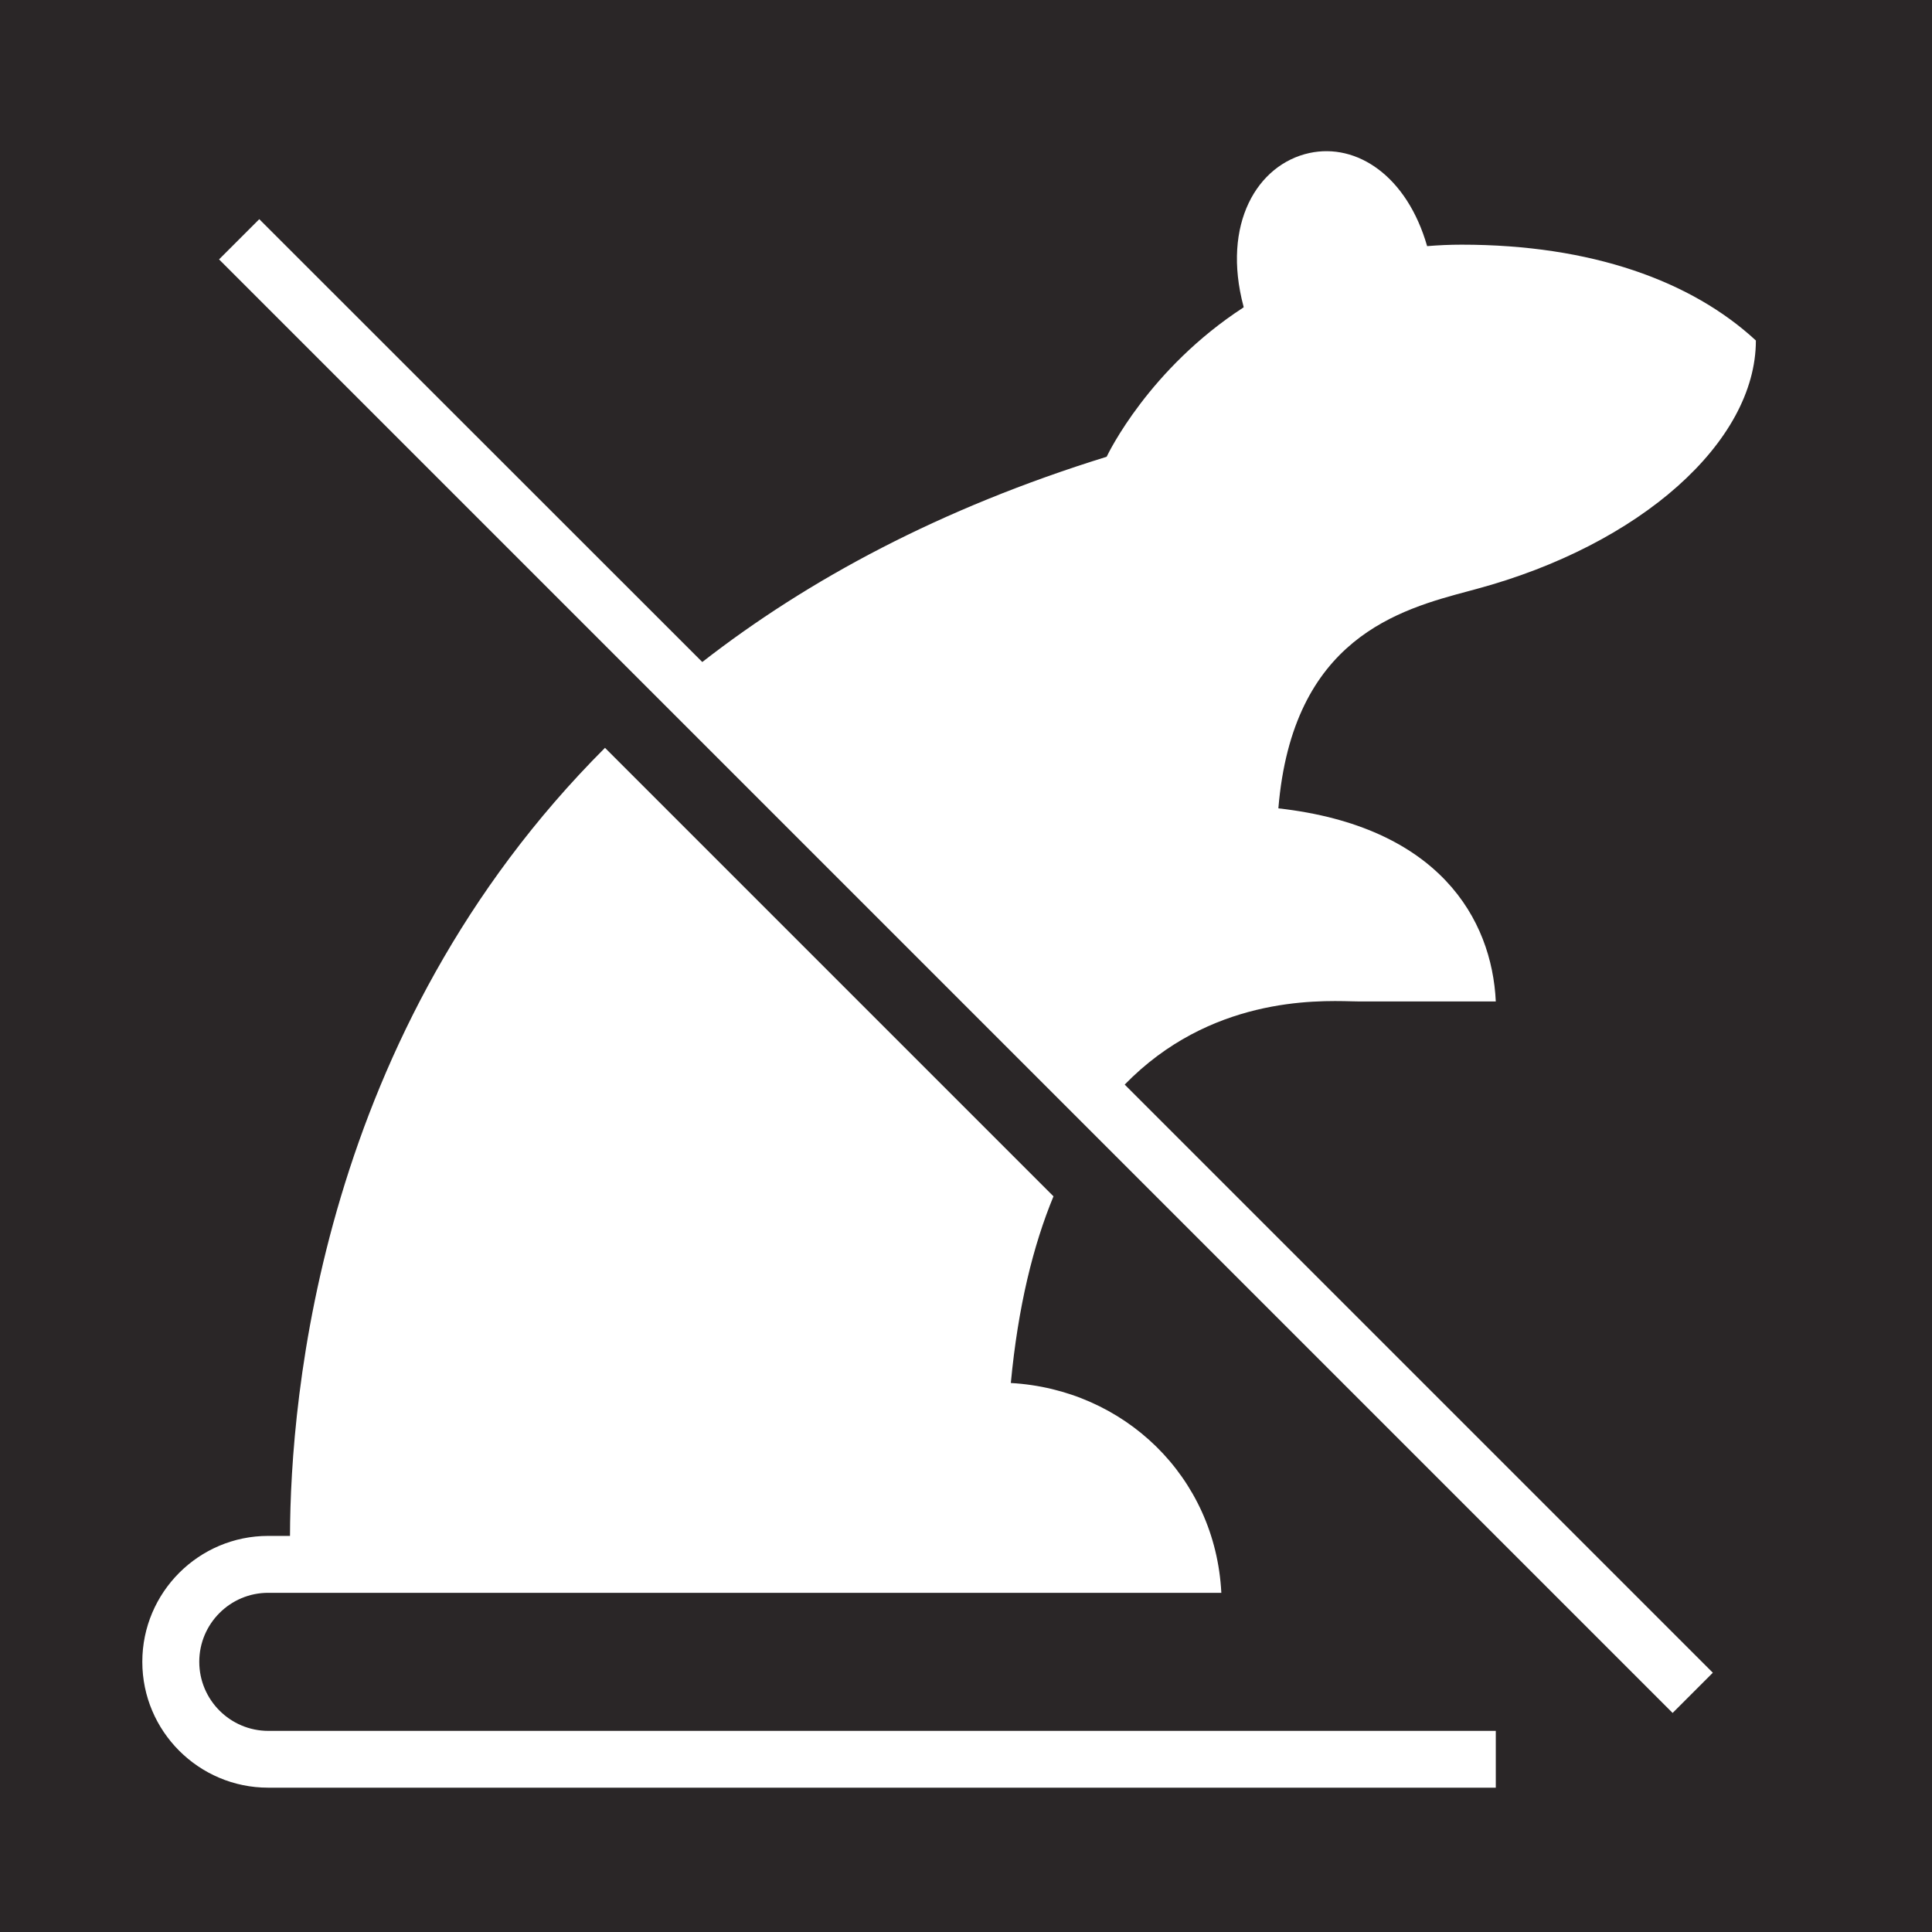 <svg width="50" height="50" viewBox="0 0 50 50" fill="none" xmlns="http://www.w3.org/2000/svg">
<path fill-rule="evenodd" clip-rule="evenodd" d="M0 0H50V50H0V0ZM35.197 25.918H38.711C38.611 23.781 37.235 21.387 33.084 20.92C33.45 16.513 36.22 15.774 38.04 15.289L38.203 15.245C42.457 14.1 45.442 11.434 45.442 8.812C43.778 7.273 41.191 6.332 37.826 6.332C37.518 6.332 37.224 6.346 36.934 6.37C36.415 4.562 35.121 3.693 33.887 3.96C32.538 4.254 31.614 5.796 32.182 7.93L32.185 7.954C29.74 9.542 28.682 11.731 28.64 11.821C24.338 13.153 20.91 15.003 18.175 17.133L6.71 5.672L5.669 6.713L43.287 44.331L44.328 43.29L29.107 28.069C31.302 25.817 34.028 25.889 34.99 25.914C35.073 25.916 35.142 25.918 35.197 25.918ZM6.945 44.795C5.959 44.795 5.157 43.993 5.157 43.007C5.157 42.021 5.959 41.219 6.945 41.222H31.608C31.455 38.206 29.086 35.958 26.16 35.792C26.347 33.811 26.741 32.227 27.264 30.961L15.657 19.354C8.29 26.724 7.515 36.163 7.505 39.749H6.941C5.143 39.749 3.683 41.212 3.683 43.007C3.683 44.805 5.146 46.265 6.941 46.265H38.711V44.795H6.945Z" fill="#2A2627"/>
</svg>
